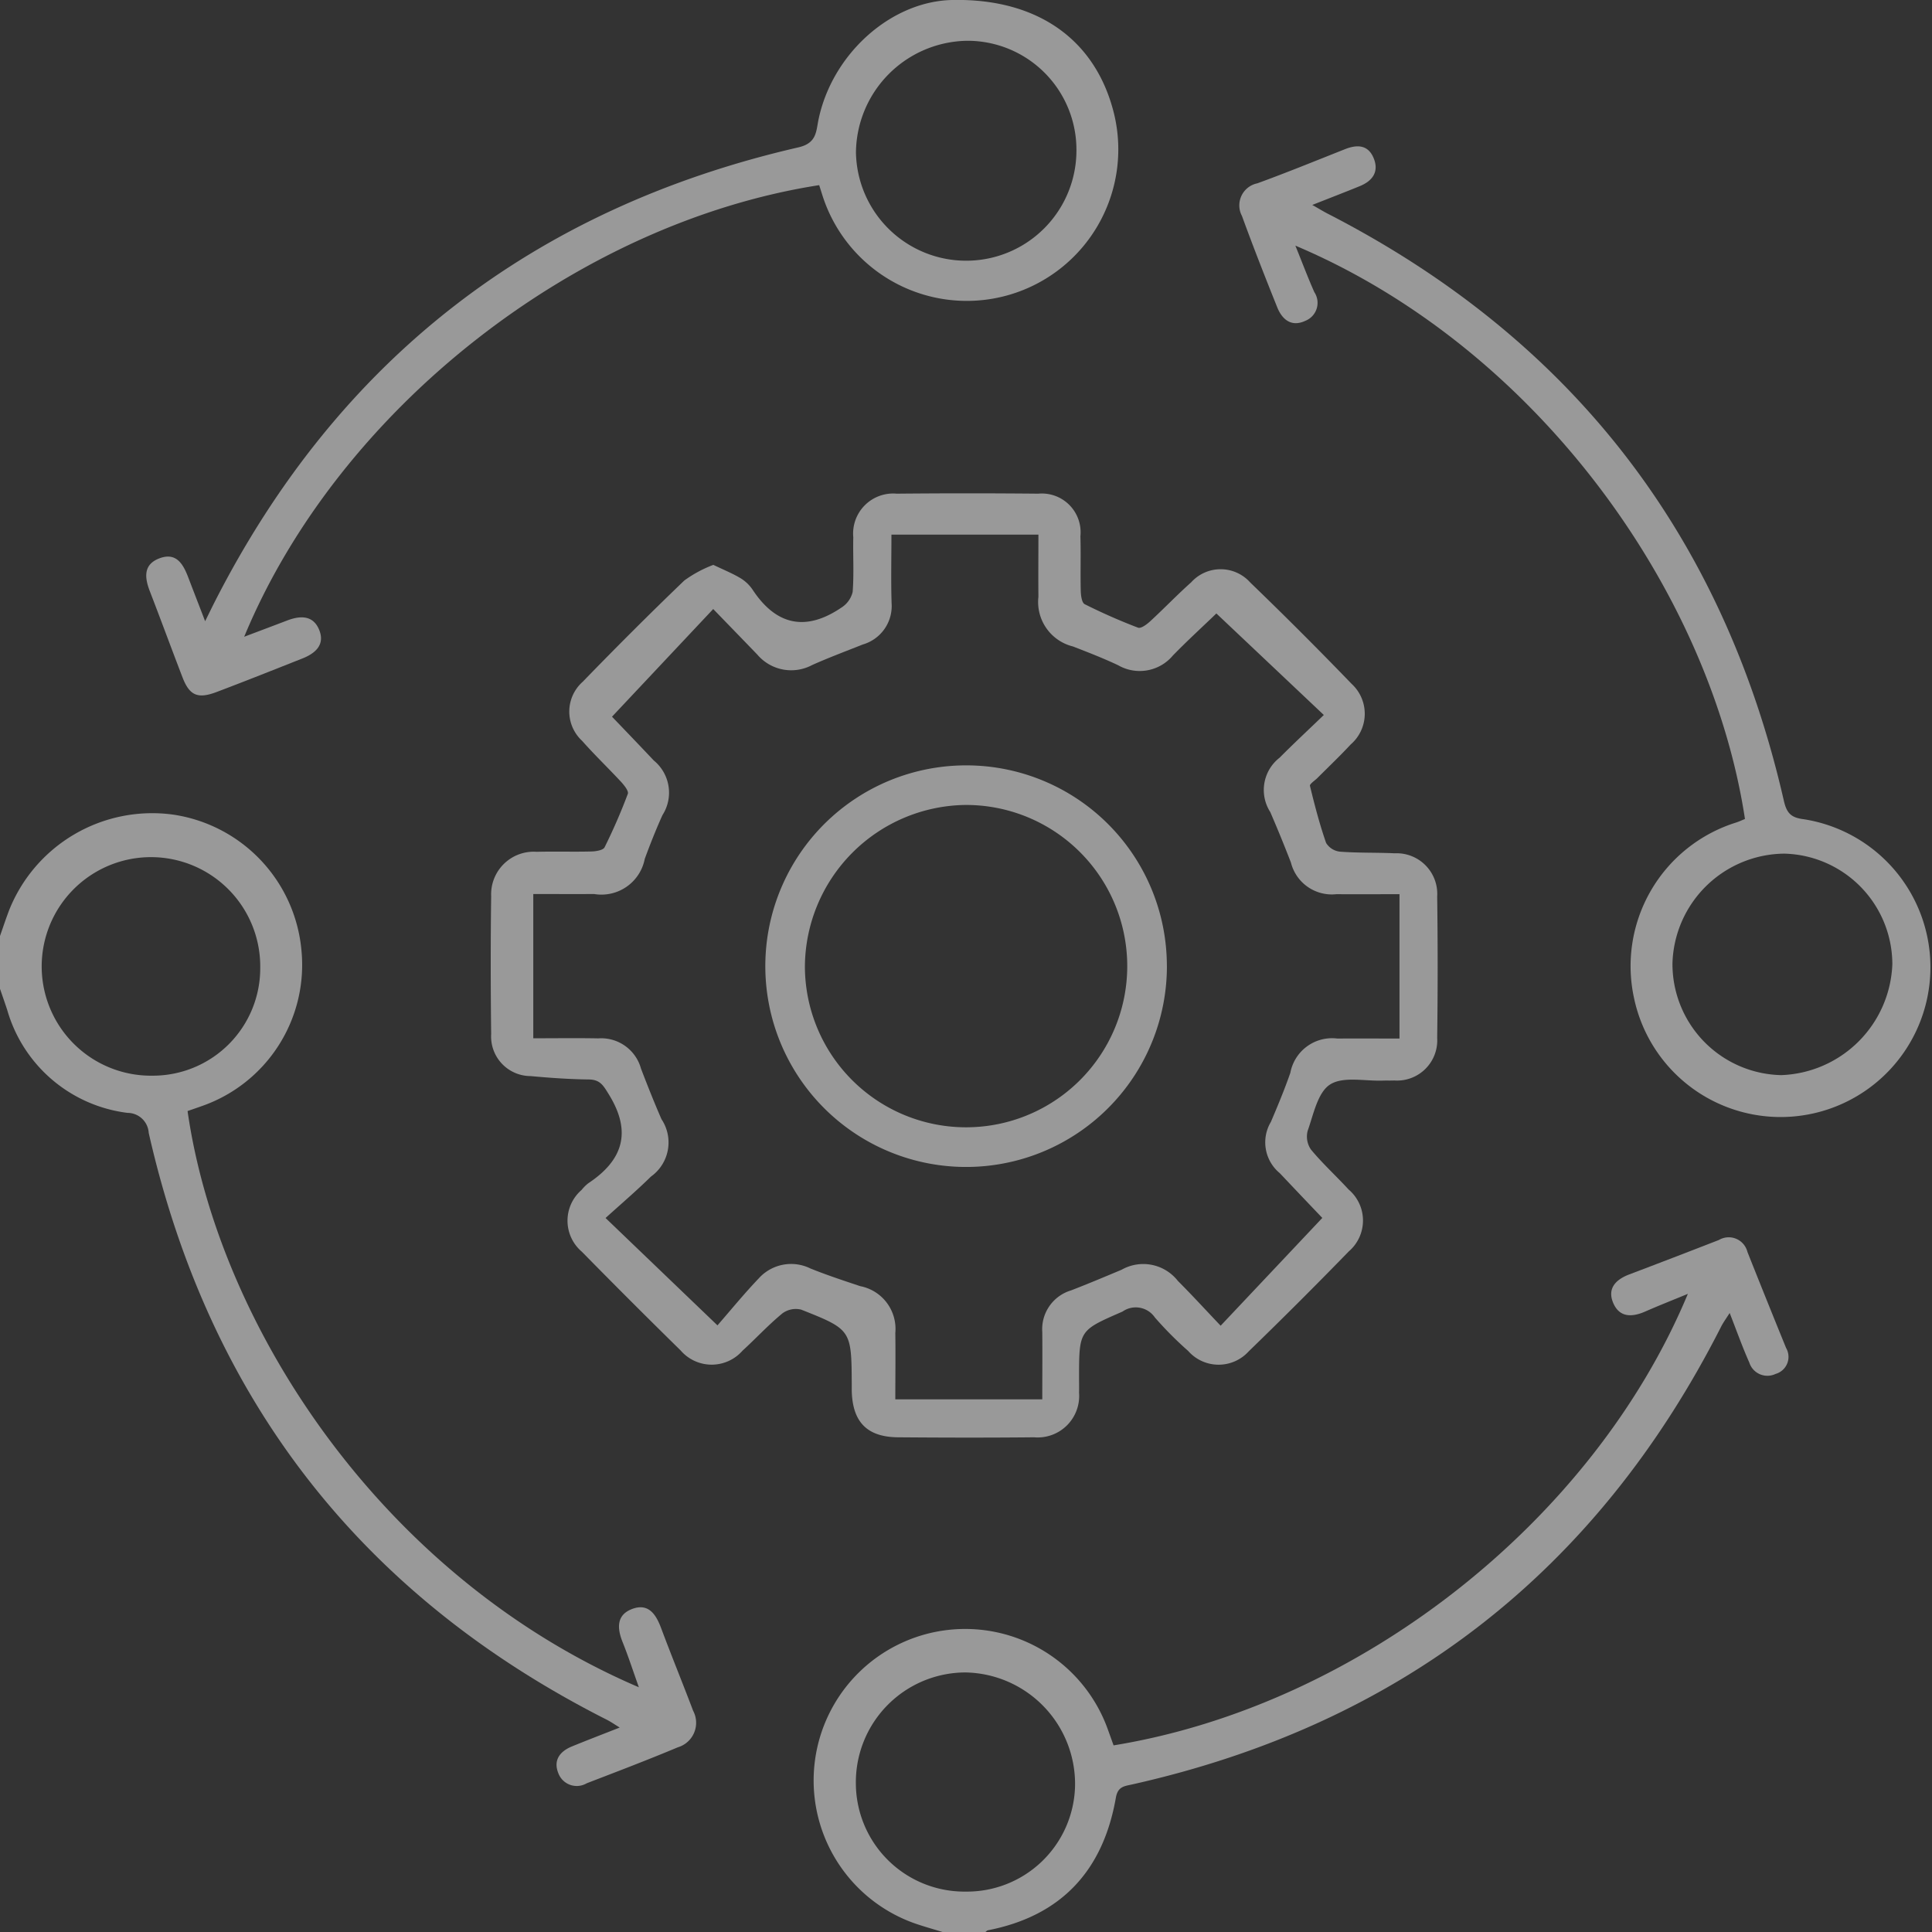 <svg xmlns="http://www.w3.org/2000/svg" xmlns:xlink="http://www.w3.org/1999/xlink" width="104.984" height="105" viewBox="0 0 104.984 105">
  <rect x="0" y="0" width="104.984" height="105" fill="#333333" stroke="none"/>
  <defs>
    <clipPath id="clip-path">
      <rect id="Rettangolo_23" data-name="Rettangolo 23" width="104.984" height="105" fill="none"/>
    </clipPath>
  </defs>
  <g id="Raggruppa_28" data-name="Raggruppa 28" opacity="0.5">
    <g id="Raggruppa_27" data-name="Raggruppa 27" clip-path="url(#clip-path)">
      <path id="Tracciato_30" data-name="Tracciato 30" d="M163.771,276.05c-.547-.17-1.1-.32-1.642-.513a8.234,8.234,0,1,1,10.546-10.583c.115.315.227.631.338.939,13.311-2.169,26.05-12.168,31.207-24.536-.851.351-1.589.641-2.315.96s-1.4.328-1.739-.459.13-1.275.867-1.555q2.439-.925,4.87-1.871a1.048,1.048,0,0,1,1.554.648q1.039,2.614,2.1,5.217a.962.962,0,0,1-.571,1.411,1.031,1.031,0,0,1-1.428-.62c-.373-.837-.679-1.7-1.066-2.691-.2.313-.351.518-.465.743q-10.139,19.969-31.99,24.872c-.441.1-.793.109-.9.728-.691,3.947-2.952,6.419-6.948,7.2-.06.012-.11.075-.165.115Zm1.174-2.212a5.875,5.875,0,0,0,5.975-5.744,6.063,6.063,0,0,0-5.953-6.164,5.966,5.966,0,0,0-5.958,6.009,5.9,5.9,0,0,0,5.936,5.9" transform="translate(-112.502 -171.05)" fill="#fff"/>
      <path id="Tracciato_31" data-name="Tracciato 31" d="M0,163.255c.168-.475.325-.954.505-1.423a8.372,8.372,0,0,1,8.868-5.177,8.2,8.2,0,0,1,7.006,7.363,8.125,8.125,0,0,1-5.424,8.484c-.255.091-.511.178-.763.266,1.667,11.62,10.5,25.3,24.524,31.312-.321-.9-.577-1.691-.886-2.461s-.326-1.482.535-1.8c.877-.32,1.282.3,1.561,1.049.561,1.5,1.169,2.986,1.737,4.486a1.39,1.39,0,0,1-.831,1.988c-1.635.686-3.295,1.317-4.95,1.954a1.067,1.067,0,0,1-1.542-.547c-.284-.7.078-1.184.735-1.453.819-.335,1.645-.652,2.6-1.028-.3-.184-.5-.323-.714-.431Q13.021,195.748,8.081,173.954a1.156,1.156,0,0,0-1.153-1.087,7.8,7.8,0,0,1-6.54-5.607C.262,166.881.13,166.5,0,166.126v-2.871m8.286,7.591a5.836,5.836,0,0,0,5.855-5.87,5.938,5.938,0,1,0-5.855,5.87" transform="translate(0 -112.394)" fill="#fff"/>
      <path id="Tracciato_32" data-name="Tracciato 32" d="M106.572,98.873c.566.271,1.037.461,1.468.718a2.118,2.118,0,0,1,.667.63c1.289,1.957,2.907,2.281,4.831.973a1.387,1.387,0,0,0,.608-.848c.077-.985.012-1.981.034-2.971a2.176,2.176,0,0,1,2.362-2.369q3.845-.037,7.69,0a2.107,2.107,0,0,1,2.29,2.313c.029.991-.006,1.983.019,2.973.006.249.057.641.213.719a31.356,31.356,0,0,0,2.9,1.277c.156.06.476-.178.658-.346.754-.694,1.464-1.437,2.229-2.119a2.156,2.156,0,0,1,3.21.01q2.8,2.7,5.51,5.509a2.205,2.205,0,0,1-.051,3.291c-.582.625-1.2,1.214-1.805,1.819-.144.145-.435.328-.409.433.253,1.044.525,2.088.877,3.1a1.012,1.012,0,0,0,.756.474c.987.075,1.981.042,2.971.089a2.208,2.208,0,0,1,2.309,2.345q.051,3.845,0,7.69a2.184,2.184,0,0,1-2.327,2.31c-.2.009-.41,0-.615.006-.98.038-2.167-.244-2.879.213-.674.431-.9,1.624-1.217,2.517a1.236,1.236,0,0,0,.186,1.026c.631.761,1.369,1.432,2.038,2.162a2.209,2.209,0,0,1,.011,3.363q-2.679,2.757-5.441,5.434a2.205,2.205,0,0,1-3.29-.027,19.548,19.548,0,0,1-1.806-1.816,1.257,1.257,0,0,0-1.759-.321c-2.347,1.027-2.362.993-2.362,3.589,0,.273.007.547,0,.82A2.255,2.255,0,0,1,124,146.282c-2.461.025-4.922.02-7.382,0-1.69-.012-2.483-.831-2.521-2.536,0-.1,0-.2,0-.308-.016-2.991-.009-3.007-2.741-4.091a1.225,1.225,0,0,0-1.026.2c-.763.628-1.439,1.361-2.17,2.03a2.229,2.229,0,0,1-3.364-.017q-2.708-2.657-5.367-5.364a2.21,2.21,0,0,1-.012-3.356,2.183,2.183,0,0,1,.362-.361c1.9-1.26,2.374-2.8,1.117-4.831-.3-.485-.468-.8-1.085-.81-1.058-.012-2.117-.088-3.171-.184a2.15,2.15,0,0,1-2.137-2.283c-.03-2.495-.034-4.99,0-7.485a2.315,2.315,0,0,1,2.477-2.419c.991-.027,1.983.008,2.973-.018.247-.006.634-.069.713-.227a31.2,31.2,0,0,0,1.263-2.905c.057-.153-.2-.468-.368-.653-.7-.753-1.44-1.462-2.118-2.229a2.162,2.162,0,0,1,.038-3.211c1.808-1.865,3.643-3.7,5.518-5.5a6.677,6.677,0,0,1,1.576-.849m-5.855,35.492L106.8,140.2c.7-.805,1.439-1.709,2.24-2.55a2.369,2.369,0,0,1,2.817-.539c.885.356,1.792.656,2.7.958a2.367,2.367,0,0,1,1.907,2.55c.017,1.186,0,2.373,0,3.6h7.986c0-1.271.011-2.464,0-3.657a2.2,2.2,0,0,1,1.566-2.263c.922-.356,1.833-.74,2.745-1.122a2.386,2.386,0,0,1,3.056.606c.771.771,1.508,1.577,2.325,2.436l5.525-5.858c-.67-.7-1.492-1.566-2.311-2.432a2.169,2.169,0,0,1-.481-2.79c.373-.877.741-1.76,1.054-2.66a2.307,2.307,0,0,1,2.564-1.864c1.115-.011,2.23,0,3.368,0v-7.846c-1.181,0-2.3.011-3.422,0a2.29,2.29,0,0,1-2.477-1.717q-.534-1.383-1.123-2.745a2.221,2.221,0,0,1,.51-2.956c.759-.767,1.551-1.5,2.4-2.319l-5.839-5.517c-.7.678-1.558,1.458-2.363,2.285a2.35,2.35,0,0,1-2.972.53c-.8-.379-1.63-.7-2.456-1.021a2.49,2.49,0,0,1-1.879-2.7c-.01-1.114,0-2.229,0-3.377h-7.987c0,1.283-.03,2.5.009,3.722A2.175,2.175,0,0,1,114.7,103.2c-.918.365-1.845.712-2.748,1.114a2.416,2.416,0,0,1-2.983-.56c-.778-.807-1.56-1.611-2.4-2.48l-5.5,5.851c.672.7,1.476,1.537,2.271,2.38a2.261,2.261,0,0,1,.468,2.973c-.349.776-.664,1.569-.958,2.368a2.4,2.4,0,0,1-2.75,1.915c-1.079.005-2.157,0-3.309,0V124.6c1.216,0,2.373-.017,3.529.005a2.243,2.243,0,0,1,2.324,1.642c.354.923.718,1.843,1.113,2.748a2.277,2.277,0,0,1-.571,3.119c-.775.762-1.6,1.468-2.463,2.247" transform="translate(-67.813 -68.18)" fill="#fff"/>
      <path id="Tracciato_33" data-name="Tracciato 33" d="M64.726,10.061c-13.154,2.05-26.1,12.131-31.241,24.54.845-.32,1.594-.6,2.341-.886.713-.272,1.409-.288,1.735.514s-.205,1.272-.91,1.551c-1.554.614-3.106,1.235-4.67,1.825-1.02.385-1.466.188-1.844-.789-.6-1.558-1.176-3.129-1.779-4.688-.29-.75-.358-1.461.529-1.791.913-.34,1.284.319,1.559,1.04s.562,1.458.917,2.38c.233-.471.384-.785.542-1.094C38.627,19.5,49.23,11.313,63.6,8.008c1-.23.957-.854,1.095-1.517C65.441,2.926,68.623.076,71.946,0c4.626-.1,7.81,2.133,8.806,6.178A8.233,8.233,0,0,1,65,10.894c-.09-.255-.167-.515-.27-.833m13.979-1.9A5.92,5.92,0,0,0,72.8,2.216a6.132,6.132,0,0,0-6.072,6.069,5.991,5.991,0,0,0,11.981-.121" transform="translate(-20.216 0)" fill="#fff"/>
      <path id="Tracciato_34" data-name="Tracciato 34" d="M241.711,33.57c.39.963.689,1.759,1.034,2.535a1.049,1.049,0,0,1-.481,1.552c-.748.356-1.262-.047-1.536-.731-.661-1.646-1.31-3.3-1.917-4.964a1.222,1.222,0,0,1,.833-1.771c1.6-.582,3.182-1.229,4.768-1.857.653-.259,1.247-.244,1.55.474.314.744-.049,1.25-.749,1.535-.818.334-1.643.651-2.581,1.022.358.2.6.353.86.485q19.8,10.179,24.763,31.878c.156.689.392.934,1.1,1.019a8.14,8.14,0,1,1-9.226,9.772,8.173,8.173,0,0,1,5.55-9.6c.16-.054.314-.126.466-.188-1.9-12.441-11.369-25.63-24.432-31.156m32.44,39.047a6.022,6.022,0,0,0-5.872-6.008,6.138,6.138,0,0,0-6.076,5.952,6.041,6.041,0,0,0,5.908,6.084,6.267,6.267,0,0,0,6.04-6.029" transform="translate(-171.324 -20.228)" fill="#fff"/>
      <path id="Tracciato_35" data-name="Tracciato 35" d="M169.183,158.259A10.911,10.911,0,1,1,158.3,147.37a10.9,10.9,0,0,1,10.881,10.889m-19.669.025a8.758,8.758,0,1,0,8.728-8.763,8.836,8.836,0,0,0-8.728,8.763" transform="translate(-105.774 -105.78)" fill="#fff"/>
    </g>
  </g>
</svg>
